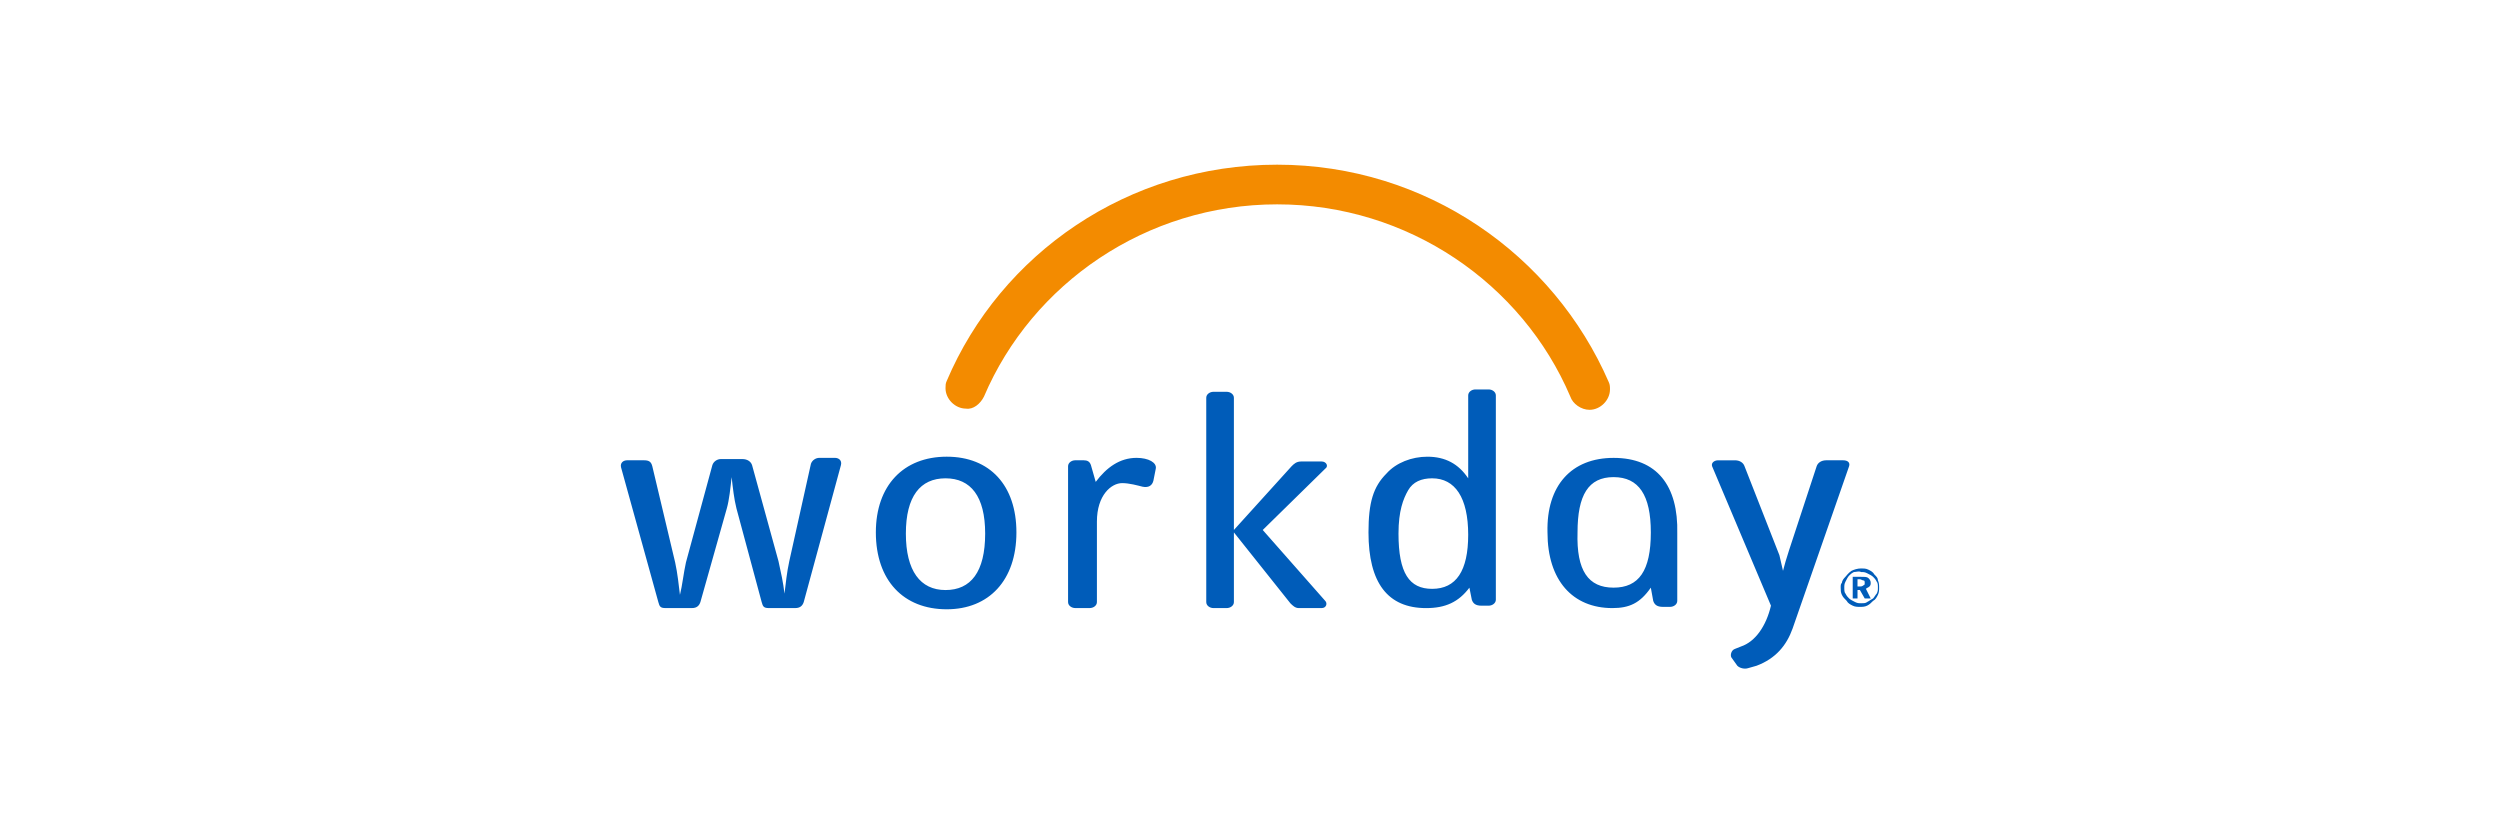 <?xml version="1.0" encoding="utf-8"?>
<!-- Generator: Adobe Illustrator 28.0.0, SVG Export Plug-In . SVG Version: 6.00 Build 0)  -->
<svg version="1.1" id="Layer_1" xmlns="http://www.w3.org/2000/svg" xmlns:xlink="http://www.w3.org/1999/xlink" x="0px" y="0px"
	 viewBox="0 0 150 50" style="enable-background:new 0 0 150 50;" xml:space="preserve">
<style type="text/css">
	.st0{fill-rule:evenodd;clip-rule:evenodd;fill:#03363D;}
	.st1{filter:url(#Adobe_OpacityMaskFilter);}
	.st2{fill-rule:evenodd;clip-rule:evenodd;fill:#FFFFFF;}
	.st3{mask:url(#mask-2_00000105393887957294305350000011233222632065683358_);fill-rule:evenodd;clip-rule:evenodd;fill:#03363D;}
	.st4{filter:url(#Adobe_OpacityMaskFilter_00000171696116104447436240000007164447527478557870_);}
	.st5{mask:url(#mask-4_00000106858158731399536800000007200239235640016806_);fill-rule:evenodd;clip-rule:evenodd;fill:#03363D;}
	.st6{filter:url(#Adobe_OpacityMaskFilter_00000073713100483151722750000000757742982336809117_);}
	.st7{mask:url(#mask-6_00000147203587586725046040000003849978068937274538_);fill-rule:evenodd;clip-rule:evenodd;fill:#03363D;}
	.st8{filter:url(#Adobe_OpacityMaskFilter_00000158719881465351245320000009753490237347623842_);}
	.st9{mask:url(#mask-2_00000018218638089773631560000007323934788790287541_);fill-rule:evenodd;clip-rule:evenodd;fill:#FFFFFF;}
	.st10{filter:url(#Adobe_OpacityMaskFilter_00000124854798238585256880000009070374452515731343_);}
	.st11{mask:url(#mask-4_00000092431248410396539950000010083192014325345958_);fill-rule:evenodd;clip-rule:evenodd;fill:#FFFFFF;}
	.st12{filter:url(#Adobe_OpacityMaskFilter_00000050642675414770109740000008812048689830196633_);}
	.st13{mask:url(#mask-6_00000163056294525512062080000018047900350788551614_);fill-rule:evenodd;clip-rule:evenodd;fill:#FFFFFF;}
	.st14{fill:#CF2628;}
	.st15{fill:#1C1E4C;}
	.st16{fill-rule:evenodd;clip-rule:evenodd;fill:#005CB9;}
	.st17{fill-rule:evenodd;clip-rule:evenodd;fill:#F38B00;}
	.st18{fill-rule:evenodd;clip-rule:evenodd;fill:#1F3E4F;}
	.st19{fill-rule:evenodd;clip-rule:evenodd;fill:#107C40;}
	.st20{fill-rule:evenodd;clip-rule:evenodd;fill:#E8B82A;}
	.st21{fill:#FFFFFF;}
</style>
<g>
	<path class="st16" d="M48.224,36.124c-0.072,0.216-0.216,0.36-0.505,0.36h-1.586
		c-0.288,0-0.36-0.072-0.433-0.36l-1.514-5.623c-0.144-0.577-0.216-1.226-0.288-1.874
		c-0.072,0.649-0.144,1.37-0.288,1.874l-1.586,5.623c-0.072,0.216-0.216,0.36-0.505,0.36h-1.586
		c-0.288,0-0.36-0.072-0.433-0.36l-2.235-8.074c-0.072-0.288,0.144-0.433,0.36-0.433h1.009
		c0.288,0,0.433,0.072,0.505,0.36l1.37,5.767c0.144,0.649,0.216,1.37,0.288,1.947
		c0.144-0.577,0.216-1.298,0.36-1.947l1.586-5.84c0.072-0.216,0.288-0.36,0.505-0.36h1.298
		c0.288,0,0.505,0.144,0.577,0.36l1.586,5.767c0.144,0.649,0.288,1.298,0.36,1.947
		c0.072-0.577,0.144-1.298,0.288-1.947l1.298-5.84c0.072-0.216,0.288-0.36,0.505-0.36h0.937
		c0.216,0,0.433,0.144,0.36,0.433L48.224,36.124z M56.804,36.557c-2.595,0-4.253-1.73-4.253-4.614
		c0-2.812,1.658-4.542,4.253-4.542s4.181,1.73,4.181,4.542C60.985,34.827,59.327,36.557,56.804,36.557z
		 M56.731,28.699c-1.514,0-2.379,1.081-2.379,3.316s0.865,3.388,2.379,3.388s2.379-1.081,2.379-3.388
		C59.111,29.78,58.245,28.699,56.731,28.699z M69.204,28.843c-0.072,0.288-0.288,0.433-0.649,0.36
		c-0.288-0.072-0.793-0.216-1.226-0.216c-0.649,0-1.514,0.721-1.514,2.307v4.83
		c0,0.216-0.216,0.36-0.433,0.36h-0.865c-0.216,0-0.433-0.144-0.433-0.36v-8.147
		c0-0.216,0.216-0.36,0.433-0.36h0.505c0.216,0,0.36,0.072,0.433,0.288l0.288,1.009
		c0.649-0.865,1.442-1.442,2.451-1.442c0.721,0,1.226,0.288,1.153,0.649L69.204,28.843z
		 M89.318,36.341h-0.433c-0.36,0-0.505-0.144-0.577-0.36l-0.144-0.721
		c-0.649,0.865-1.442,1.226-2.595,1.226c-2.307,0-3.46-1.514-3.46-4.542
		c0-1.802,0.288-2.74,1.081-3.533c0.577-0.649,1.514-1.009,2.451-1.009
		c1.081,0,1.874,0.433,2.451,1.298v-4.974c0-0.216,0.216-0.36,0.433-0.36h0.793
		c0.216,0,0.433,0.144,0.433,0.36v12.256C89.75,36.196,89.534,36.341,89.318,36.341z M85.929,28.699
		c-0.649,0-1.153,0.216-1.442,0.721s-0.577,1.226-0.577,2.595c0,2.379,0.649,3.316,2.019,3.316
		c1.442,0,2.163-1.081,2.163-3.244C88.092,29.852,87.299,28.699,85.929,28.699z M79.297,36.485h-1.37
		c-0.216,0-0.36-0.144-0.505-0.288l-3.388-4.253v4.181c0,0.216-0.216,0.36-0.433,0.36h-0.793
		c-0.216,0-0.433-0.144-0.433-0.36V23.868c0-0.216,0.216-0.36,0.433-0.36h0.793
		c0.216,0,0.433,0.144,0.433,0.36v7.93l3.46-3.821c0.144-0.144,0.288-0.288,0.577-0.288h1.226
		c0.288,0,0.433,0.288,0.216,0.433l-3.749,3.677l3.749,4.253
		C79.657,36.196,79.585,36.485,79.297,36.485z M102.727,27.978c-0.072-0.216,0.144-0.36,0.36-0.36
		h1.009c0.288,0,0.505,0.144,0.577,0.36l2.091,5.335c0.072,0.288,0.144,0.649,0.216,0.937
		c0.072-0.288,0.216-0.793,0.36-1.226l1.658-5.047c0.072-0.216,0.288-0.36,0.577-0.36h1.009
		c0.288,0,0.433,0.144,0.36,0.36l-3.388,9.733c-0.36,1.009-1.009,1.802-2.163,2.235l-0.505,0.144
		c-0.216,0.072-0.505,0-0.649-0.144l-0.36-0.505c-0.072-0.144,0-0.433,0.216-0.505l0.36-0.144
		c0.865-0.288,1.514-1.226,1.802-2.451L102.727,27.978z M96.815,27.473
		c2.595,0,3.893,1.658,3.821,4.542v4.037c0,0.216-0.216,0.36-0.433,0.36h-0.433
		c-0.36,0-0.505-0.144-0.577-0.36l-0.144-0.793c-0.649,0.937-1.298,1.226-2.307,1.226
		c-2.379,0-3.893-1.658-3.893-4.542C92.778,29.131,94.292,27.473,96.815,27.473z M96.815,35.259
		c1.514,0,2.235-1.009,2.235-3.316c0-2.235-0.721-3.316-2.235-3.316s-2.163,1.081-2.163,3.316
		C94.58,34.25,95.301,35.259,96.815,35.259z M112.099,34.178c0.144,0.072,0.288,0.144,0.36,0.288
		c0.144,0.144,0.216,0.216,0.216,0.36c0.072,0.144,0.072,0.288,0.072,0.433
		c0,0.144,0,0.288-0.072,0.433c-0.072,0.144-0.144,0.288-0.288,0.36
		c-0.144,0.144-0.216,0.216-0.36,0.288c-0.144,0.072-0.288,0.072-0.433,0.072
		c-0.144,0-0.288,0-0.433-0.072c-0.144-0.072-0.288-0.144-0.36-0.288
		c-0.144-0.144-0.216-0.216-0.288-0.36c-0.072-0.144-0.072-0.288-0.072-0.433
		c0-0.144,0-0.216,0.072-0.288c0-0.072,0.072-0.216,0.144-0.288c0.144-0.144,0.216-0.288,0.433-0.433
		c0.144-0.072,0.36-0.144,0.577-0.144C111.811,34.106,111.955,34.106,112.099,34.178z M111.234,34.322
		c-0.144,0.072-0.216,0.144-0.288,0.216c-0.072,0.072-0.144,0.216-0.216,0.36
		c-0.072,0.144-0.072,0.216-0.072,0.36s0,0.288,0.072,0.36c0.072,0.144,0.144,0.216,0.216,0.288
		c0.072,0.072,0.216,0.144,0.36,0.216c0.144,0.072,0.216,0.072,0.36,0.072
		c0.144,0,0.288,0,0.36-0.072c0.144-0.072,0.216-0.144,0.36-0.216
		c0.072-0.072,0.144-0.216,0.216-0.288c0.072-0.144,0.072-0.216,0.072-0.36s0-0.288-0.072-0.36
		c-0.072-0.144-0.144-0.216-0.216-0.288c-0.072-0.072-0.216-0.144-0.36-0.216
		c-0.144-0.072-0.216-0.072-0.36-0.072C111.522,34.25,111.378,34.322,111.234,34.322z
		 M111.666,34.61c0.216,0,0.36,0,0.433,0.072c0.072,0.072,0.144,0.144,0.144,0.288
		c0,0.072,0,0.144-0.072,0.216c-0.072,0.072-0.144,0.072-0.216,0.144l0.288,0.577h-0.36
		l-0.288-0.505h-0.144v0.505h-0.288v-1.298H111.666z M111.45,35.187h0.144c0.072,0,0.144,0,0.216-0.072
		c0.072,0,0.072-0.072,0.072-0.144c0-0.072,0-0.144-0.072-0.144s-0.144-0.072-0.216-0.072h-0.144
		V35.187z"/>
	<path class="st17" d="M59.038,23.796c2.884-6.777,9.733-11.535,17.591-11.535s14.707,4.758,17.591,11.535
		c0.144,0.433,0.649,0.793,1.153,0.793c0.649,0,1.226-0.577,1.226-1.226c0-0.144,0-0.288-0.072-0.433
		c-3.316-7.642-10.958-13.049-19.898-13.049s-16.581,5.335-19.826,12.977
		c-0.072,0.144-0.072,0.288-0.072,0.433c0,0.649,0.577,1.226,1.226,1.226
		C58.39,24.589,58.822,24.229,59.038,23.796z"/>
</g>
</svg>
